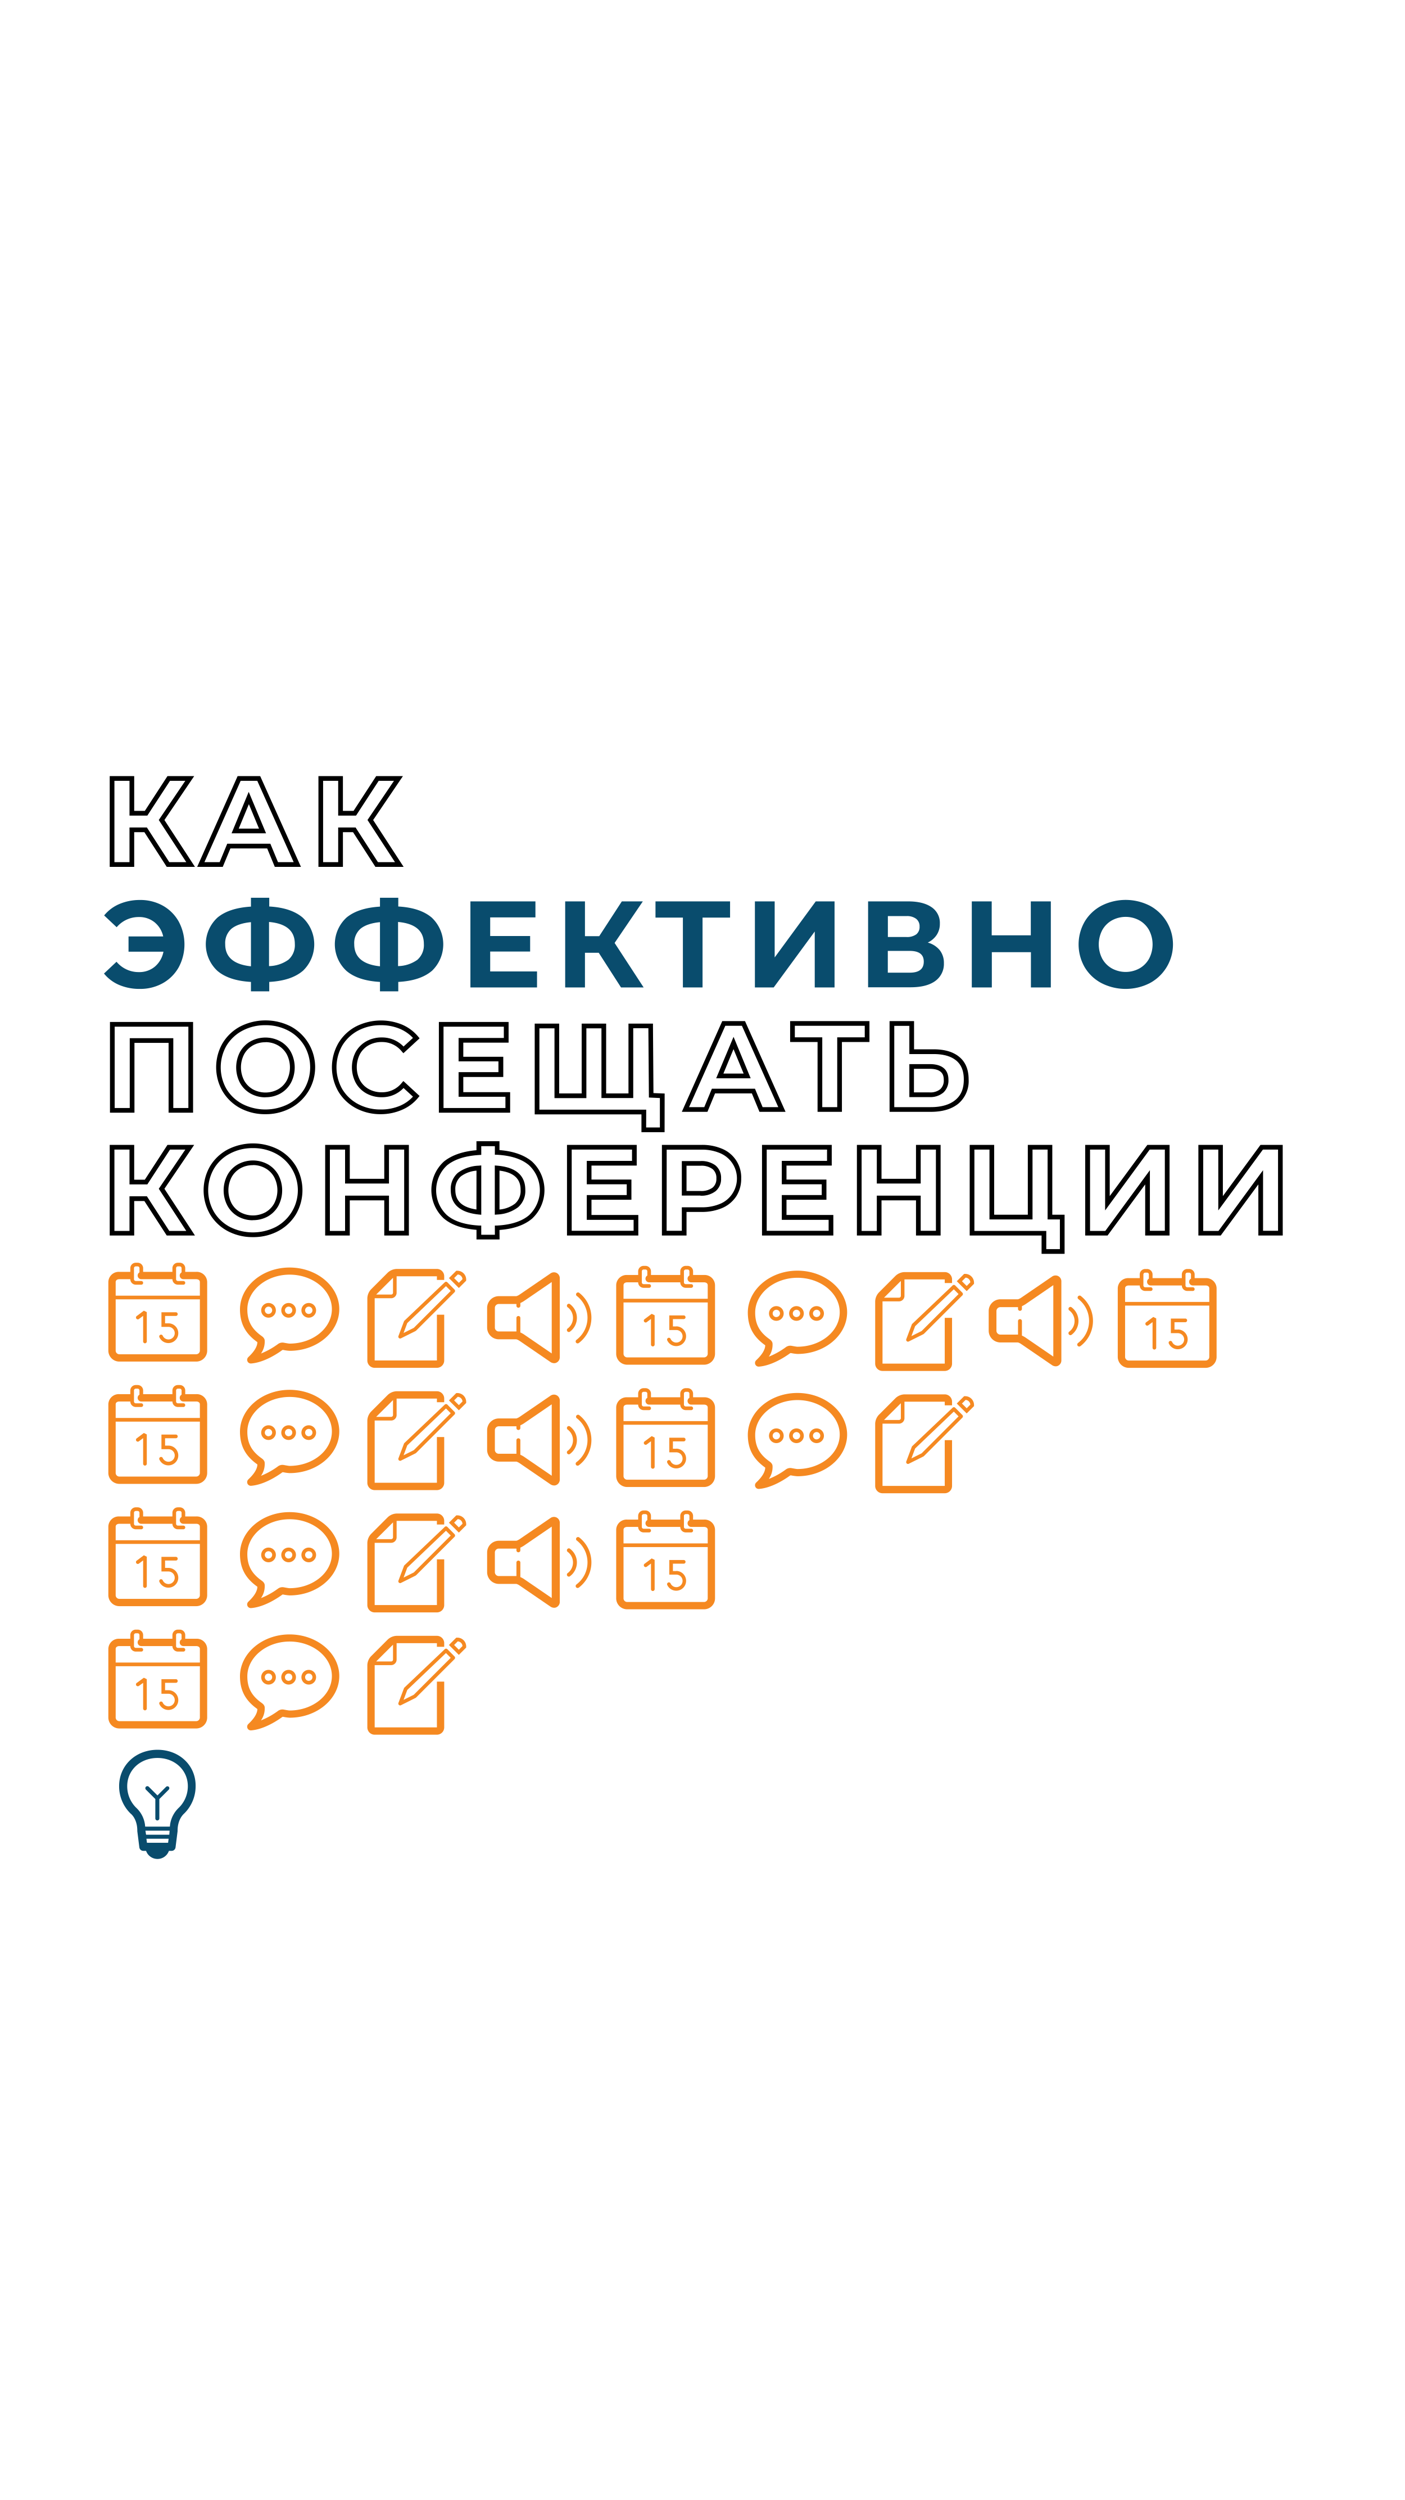 <?xml version="1.0" encoding="UTF-8"?> <svg xmlns="http://www.w3.org/2000/svg" id="Layer_1" data-name="Layer 1" viewBox="0 0 448.19 797.18"> <defs> <style>.cls-1{fill:#094c6d;}.cls-2{fill:#f58921;}</style> </defs> <title>devoxx_conf</title> <path d="M62.19,276.44h-9l-7.13-11.06H42.81v11.06H35V247.5h7.81v11.09H46.2l7.22-11.09h8.52l-9.49,14ZM54,274.94h5.42l-8.77-13.45L59.11,249H54.23L47,260.09H41.31V249H36.5v25.94h4.81V263.88h5.55Z"></path> <path d="M96,276.44H87.66l-2.43-5.88H73.5l-2.44,5.88H62.9L75.8,247.5H83Zm-7.32-1.5h5L82.07,249h-5.3L65.21,274.94h4.85l2.43-5.88H86.24Zm-3.81-9.2h-11l5.47-13.22Zm-8.71-1.5h6.46l-3.23-7.8Z"></path> <path d="M128.75,276.44h-9l-7.13-11.06h-3.23v11.06h-7.81V247.5h7.81v11.09h3.39L120,247.5h8.53l-9.5,14Zm-8.19-1.5H126l-8.77-13.45L125.68,249H120.8l-7.22,11.09h-5.7V249h-4.81v25.94h4.81V263.88h5.55Z"></path> <path class="cls-1" d="M51.92,288.8A13.21,13.21,0,0,1,57,293.86a15.44,15.44,0,0,1,0,14.62,13.21,13.21,0,0,1-5.08,5.06,14.66,14.66,0,0,1-7.31,1.82,16.54,16.54,0,0,1-6.56-1.25,12.59,12.59,0,0,1-4.88-3.65l4-3.76A9.15,9.15,0,0,0,44.3,310a7.73,7.73,0,0,0,5.12-1.76,8.25,8.25,0,0,0,2.72-4.75H41v-4.86H52.06a8,8,0,0,0-2.74-4.51,7.74,7.74,0,0,0-5-1.68,9.15,9.15,0,0,0-7.1,3.25l-4-3.76a12.69,12.69,0,0,1,4.88-3.65A16.54,16.54,0,0,1,44.61,287,14.66,14.66,0,0,1,51.92,288.8Z"></path> <path class="cls-1" d="M96.53,309.66q-3.7,3.1-10.64,3.47v3H80.05v-3q-7-.39-10.68-3.51a11.57,11.57,0,0,1,0-17q3.7-3.08,10.68-3.5v-2.83h5.84v2.79q6.94.39,10.64,3.52a11.68,11.68,0,0,1,0,17.08Zm-16.48-1.51V294.07c-2.8.27-4.87,1-6.21,2.1a6.08,6.08,0,0,0-2,4.92Q71.82,307.29,80.05,308.15Zm12-2.14a6.17,6.17,0,0,0,2-5q0-6.27-8.23-7v14.08A11,11,0,0,0,92.08,306Z"></path> <path class="cls-1" d="M137.7,309.66q-3.7,3.1-10.65,3.47v3h-5.84v-3q-7-.39-10.68-3.51a11.57,11.57,0,0,1,0-17q3.7-3.08,10.68-3.5v-2.83h5.84v2.79q6.95.39,10.65,3.52a11.71,11.71,0,0,1,0,17.08Zm-16.49-1.51V294.07c-2.8.27-4.87,1-6.21,2.1a6.08,6.08,0,0,0-2,4.92Q113,307.29,121.21,308.15Zm12-2.14a6.2,6.2,0,0,0,2-5q0-6.27-8.23-7v14.08A11,11,0,0,0,133.25,306Z"></path> <path class="cls-1" d="M171.31,309.79v5.1H150.06V287.45H170.8v5.1H156.37v5.95h12.74v4.94H156.37v6.35Z"></path> <path class="cls-1" d="M191,303.84H186.6v11.05h-6.31V287.45h6.31v11.09h4.55l7.21-11.09h6.7l-9,13.25,9.26,14.19h-7.22Z"></path> <path class="cls-1" d="M232.89,292.62h-8.78v22.27h-6.27V292.62H209.1v-5.17h23.79Z"></path> <path class="cls-1" d="M240.81,287.45h6.31v17.87l13.1-17.87h6v27.44H259.9V297.05l-13.09,17.84h-6Z"></path> <path class="cls-1" d="M299.77,303a6.5,6.5,0,0,1,1.33,4.16,6.66,6.66,0,0,1-2.76,5.68q-2.76,2-7.9,2H276.92V287.45H289.7c3.18,0,5.67.61,7.45,1.84a6,6,0,0,1,2.66,5.25,6.37,6.37,0,0,1-1,3.59,7,7,0,0,1-2.86,2.45A7.47,7.47,0,0,1,299.77,303Zm-16.54-4.19h5.92a5,5,0,0,0,3.13-.84,3,3,0,0,0,1.06-2.49,3,3,0,0,0-1.08-2.47,4.82,4.82,0,0,0-3.11-.87h-5.92Zm11.45,7.84c0-2.28-1.49-3.41-4.47-3.41h-7v6.94h7Q294.68,310.19,294.68,306.66Z"></path> <path class="cls-1" d="M335.21,287.45v27.44h-6.35V303.64H316.39v11.25H310V287.45h6.35v10.82h12.47V287.45Z"></path> <path class="cls-1" d="M351.38,313.52a13.62,13.62,0,0,1-5.37-5.08,14.59,14.59,0,0,1,0-14.54,13.62,13.62,0,0,1,5.37-5.08,17,17,0,0,1,15.39,0,14,14,0,0,1,0,24.7,17,17,0,0,1-15.39,0Zm12.09-4.69a8,8,0,0,0,3.08-3.11,9.8,9.8,0,0,0,0-9.1,8,8,0,0,0-3.08-3.11,9.16,9.16,0,0,0-8.78,0,8,8,0,0,0-3.08,3.11,9.88,9.88,0,0,0,0,9.1,8,8,0,0,0,3.08,3.11,9.16,9.16,0,0,0,8.78,0Z"></path> <path d="M61.59,354.84H53.78V332.57H42.89v22.27H35.08V325.9H61.59Zm-6.31-1.5h4.81V327.4H36.58v25.94h4.81V331.07H55.28Z"></path> <path d="M84.68,355.31a16.81,16.81,0,0,1-8.06-1.93A14.51,14.51,0,0,1,71,348a15.34,15.34,0,0,1,0-15.32,14.51,14.51,0,0,1,5.66-5.35,17.75,17.75,0,0,1,16.1,0,14.76,14.76,0,0,1,0,26A16.76,16.76,0,0,1,84.68,355.31Zm0-28.38a15.35,15.35,0,0,0-7.35,1.75,13.08,13.08,0,0,0-5.09,4.8,13.89,13.89,0,0,0,0,13.78,13,13,0,0,0,5.09,4.8h0a16.25,16.25,0,0,0,14.67,0,13.17,13.17,0,0,0,5.09-4.81,13.72,13.72,0,0,0,0-13.76A13.17,13.17,0,0,0,92,328.68,15.26,15.26,0,0,0,84.68,326.93Zm0,23a9.58,9.58,0,0,1-4.77-1.21,8.81,8.81,0,0,1-3.36-3.41,10.57,10.57,0,0,1,0-9.82,8.72,8.72,0,0,1,3.36-3.4,9.92,9.92,0,0,1,9.53,0,8.72,8.72,0,0,1,3.36,3.4,10.57,10.57,0,0,1,0,9.82,8.81,8.81,0,0,1-3.36,3.41h0A9.57,9.57,0,0,1,84.68,349.9Zm0-17.56a8,8,0,0,0-4,1,7.32,7.32,0,0,0-2.8,2.83,9.07,9.07,0,0,0,0,8.36,7.32,7.32,0,0,0,2.8,2.83,8.43,8.43,0,0,0,8,0,7.23,7.23,0,0,0,2.79-2.83,9.07,9.07,0,0,0,0-8.36,7.37,7.37,0,0,0-2.79-2.83A8,8,0,0,0,84.68,332.34Z"></path> <path d="M121.49,355.31a16.59,16.59,0,0,1-7.95-1.91,14.39,14.39,0,0,1-5.61-5.33,15.49,15.49,0,0,1,0-15.4,14.39,14.39,0,0,1,5.61-5.33,17.76,17.76,0,0,1,14.73-.59,13.77,13.77,0,0,1,5.12,3.81l.46.55-5.17,4.77-.51-.58a8,8,0,0,0-6.33-3,8.43,8.43,0,0,0-4.18,1,7.13,7.13,0,0,0-2.83,2.83,9.07,9.07,0,0,0,0,8.36,7.13,7.13,0,0,0,2.83,2.83,8.43,8.43,0,0,0,4.18,1,7.94,7.94,0,0,0,6.33-3l.5-.59,5.17,4.77-.45.55a13.41,13.41,0,0,1-5.14,3.86A17,17,0,0,1,121.49,355.31Zm0-28.38a15.13,15.13,0,0,0-7.27,1.73,13,13,0,0,0-5.05,4.79,14,14,0,0,0,0,13.85,13.05,13.05,0,0,0,5.05,4.78h0a15.06,15.06,0,0,0,7.23,1.73,15.53,15.53,0,0,0,6.17-1.19,12,12,0,0,0,4.11-2.9l-3-2.76a9.38,9.38,0,0,1-6.94,2.94,10,10,0,0,1-4.91-1.21,8.73,8.73,0,0,1-3.41-3.41,10.57,10.57,0,0,1,0-9.82,8.73,8.73,0,0,1,3.41-3.41,10,10,0,0,1,4.91-1.21,9.47,9.47,0,0,1,6.94,2.9l3-2.75a12.29,12.29,0,0,0-4.1-2.87A15.28,15.28,0,0,0,121.53,326.93Z"></path> <path d="M162.73,354.84H140V325.9h22.24v6.6H147.79V337h12.75v6.44H147.79v4.85h14.94Zm-21.25-1.5h19.75v-3.59H146.29V341.9H159v-3.44H146.29V331h14.43v-3.6H141.48Z"></path> <path d="M62.19,394h-9L46.05,383H42.81V394H35V365.1h7.81v11.1H46.2l7.22-11.1h8.52l-9.49,14ZM54,392.54h5.42l-8.77-13.45,8.46-12.49H54.23L47,377.7H41.31V366.6H36.5v25.94h4.81V381.49h5.55Z"></path> <path d="M80.68,394.51a16.87,16.87,0,0,1-8.06-1.93A14.51,14.51,0,0,1,67,387.23a15.34,15.34,0,0,1,0-15.32,14.51,14.51,0,0,1,5.66-5.35,17.75,17.75,0,0,1,16.1,0,14.69,14.69,0,0,1,5.65,5.35,15.21,15.21,0,0,1,0,15.32,14.69,14.69,0,0,1-5.65,5.35A16.76,16.76,0,0,1,80.68,394.51Zm0-28.38a15.27,15.27,0,0,0-7.35,1.76,12.84,12.84,0,0,0-5.08,4.8,13.8,13.8,0,0,0,0,13.77,12.91,12.91,0,0,0,5.08,4.8h0a16.25,16.25,0,0,0,14.67,0,13.25,13.25,0,0,0,0-23.38A15.23,15.23,0,0,0,80.68,366.13Zm0,23a9.52,9.52,0,0,1-4.76-1.21,8.68,8.68,0,0,1-3.36-3.41,10.49,10.49,0,0,1,0-9.82,8.65,8.65,0,0,1,3.36-3.4,9.9,9.9,0,0,1,9.52,0,8.78,8.78,0,0,1,3.36,3.4,10.59,10.59,0,0,1,0,9.83,8.85,8.85,0,0,1-3.36,3.4h0A9.57,9.57,0,0,1,80.68,389.1Zm0-17.56a8,8,0,0,0-4,1,7.32,7.32,0,0,0-2.8,2.83,9.07,9.07,0,0,0,0,8.36,7.32,7.32,0,0,0,2.8,2.83,8.43,8.43,0,0,0,8,0,7.23,7.23,0,0,0,2.79-2.83,9.07,9.07,0,0,0,0-8.36,7.23,7.23,0,0,0-2.79-2.83A8,8,0,0,0,80.68,371.54Z"></path> <path d="M130.43,394h-7.85V382.79h-11V394h-7.85V365.1h7.85v10.82h11V365.1h7.85Zm-6.35-1.5h4.85V366.6h-4.85v10.82h-14V366.6h-4.85v25.94h4.85V381.29h14Z"></path> <path d="M159.36,395.26H152v-3.07c-4.46-.35-8-1.57-10.42-3.63a12.32,12.32,0,0,1,0-18.13c2.45-2,5.95-3.26,10.41-3.63v-2.87h7.34v2.83c4.43.35,7.92,1.58,10.38,3.65a12.43,12.43,0,0,1,0,18.22c-2.45,2.07-5.94,3.28-10.37,3.6Zm-5.84-1.5h4.34v-2.94l.71,0c4.44-.23,7.87-1.33,10.2-3.3h0a10.93,10.93,0,0,0,0-15.92c-2.33-2-5.77-3.1-10.2-3.35l-.71,0v-2.74h-4.34v2.77l-.71.05c-4.46.27-7.91,1.4-10.25,3.33a10.84,10.84,0,0,0,0,15.83c2.33,2,5.78,3.08,10.24,3.33l.71,0Zm0-6.38-.83-.08c-5.91-.62-8.9-3.25-8.9-7.81a6.8,6.8,0,0,1,2.28-5.49,11.9,11.9,0,0,1,6.63-2.27l.82-.08ZM152,373.32a9.62,9.62,0,0,0-5,1.83,5.31,5.31,0,0,0-1.75,4.34c0,3.51,2.2,5.55,6.73,6.21Zm5.84,14.05V371.66l.81.07c5.92.51,8.92,3.11,8.92,7.72a6.88,6.88,0,0,1-2.3,5.53h0a11.8,11.8,0,0,1-6.61,2.32Zm1.5-14.06v12.4a9.52,9.52,0,0,0,4.95-1.87h0a5.39,5.39,0,0,0,1.78-4.39C166.09,375.9,163.89,373.89,159.36,373.31Z"></path> <path d="M203.62,394H180.87V365.1h22.24v6.6H188.68v4.46h12.74v6.44H188.68v4.85h14.94Zm-21.25-1.5h19.75V389H187.18V381.1h12.74v-3.44H187.18V370.2h14.43v-3.6H182.37Z"></path> <path d="M219,394h-7.85V365.1H223.8a16.09,16.09,0,0,1,6.64,1.28h0a9.87,9.87,0,0,1,6,9.43,10.33,10.33,0,0,1-1.57,5.68,10.14,10.14,0,0,1-4.46,3.73,16.42,16.42,0,0,1-6.64,1.26H219Zm-6.35-1.5h4.85V385h6.28a14.77,14.77,0,0,0,6-1.13,8.56,8.56,0,0,0,3.81-3.17,8.75,8.75,0,0,0-3.81-12.93,14.59,14.59,0,0,0-6-1.15H212.67Zm10.78-11.24h-5.93v-11h5.93a7.45,7.45,0,0,1,4.83,1.4,5.11,5.11,0,0,1,1.76,4.13,5,5,0,0,1-1.76,4.08A7.4,7.4,0,0,1,223.45,381.3ZM219,379.8h4.43a6,6,0,0,0,3.87-1.06,3.56,3.56,0,0,0,1.22-2.93,3.61,3.61,0,0,0-1.22-3,6,6,0,0,0-3.87-1.06H219Z"></path> <path d="M265.83,394H243.08V365.1h22.24v6.6H250.89v4.46h12.74v6.44H250.89v4.85h14.94Zm-21.25-1.5h19.75V389H249.39V381.1h12.74v-3.44H249.39V370.2h14.43v-3.6H244.58Z"></path> <path d="M300.05,394H292.2V382.79h-11V394h-7.85V365.1h7.85v10.82h11V365.1h7.85Zm-6.35-1.5h4.85V366.6H293.7v10.82h-14V366.6h-4.85v25.94h4.85V381.29h14Z"></path> <path d="M339.6,399.84h-7.34V394H309.33V365.1h7.81v22.27h10.73V365.1h7.81v22.27h3.92Zm-5.84-1.5h4.34v-9.47h-3.92V366.6h-4.81v22.27H315.64V366.6h-4.81v25.94h22.93Z"></path> <path d="M373.08,394h-7.77v-16.3l-12,16.3h-7.13V365.1H354v16.33l12-16.33h7.09Zm-6.27-1.5h4.77V366.6h-4.83L352.53,386V366.6h-4.81v25.94h4.87l14.22-19.37Z"></path> <path d="M409.19,394h-7.78v-16.3l-12,16.3h-7.13V365.1h7.81v16.33l12-16.33h7.09Zm-6.28-1.5h4.78V366.6h-4.83L388.63,386V366.6h-4.81v25.94h4.87l14.22-19.37Z"></path> <path d="M212,361.05h-7.38v-5.68H170.57V326.43h7.81v22.26h7.17V326.43h7.81v22.26h7.12V326.43h7.81l.16,22.15,3.57.14Zm-5.88-1.5h4.38v-9.39L207,350l-.17-22.1H202v22.26H191.86V327.93h-4.81v22.26H176.88V327.93h-4.81v25.94h34.07Z"></path> <path d="M250.59,354.56h-8.32l-2.43-5.88H228.1l-2.43,5.88H217.5l12.9-28.94h7.25Zm-7.32-1.5h5l-11.6-25.94h-5.3l-11.56,25.94h4.85l2.43-5.88h13.74Zm-3.81-9.2h-11L234,330.64Zm-8.7-1.5h6.46l-3.23-7.8Z"></path> <path d="M268.57,354.56H260.8V332.3h-8.75v-6.68h25.3v6.68h-8.78Zm-6.27-1.5h4.77V330.8h8.78v-3.68h-22.3v3.68h8.75Z"></path> <path d="M296.91,354.56H283.77V325.62h7.81v9h6.23c3.51,0,6.26.81,8.18,2.41h0c2,1.63,3,4.05,3,7.2a9.43,9.43,0,0,1-3.24,7.69C303.61,353.68,300.65,354.56,296.91,354.56Zm-11.64-1.5h11.64c3.38,0,6-.76,7.85-2.28s2.69-3.63,2.69-6.53c0-2.72-.79-4.7-2.42-6.05h0c-1.64-1.37-4.07-2.06-7.22-2.06h-7.73v-9h-4.81Zm11.28-3.2h-6.47V339.34h6.47c5,0,6,2.73,6,5a5.19,5.19,0,0,1-1.65,4.1h0A6.43,6.43,0,0,1,296.55,349.86Zm-5-1.5h5a5,5,0,0,0,3.37-1h0a3.72,3.72,0,0,0,1.14-3c0-1.51-.47-3.52-4.51-3.52h-5Z"></path> <path class="cls-2" d="M177.55,405.93a1.92,1.92,0,0,0-2,.2l-9.82,6.72a3.76,3.76,0,0,1-1,.49h-5.59a3.75,3.75,0,0,0-3.75,3.75v6.26a3.75,3.75,0,0,0,3.75,3.75h5.59a3.76,3.76,0,0,1,1,.49l9.82,6.72a2.16,2.16,0,0,0,1.22.4,1.61,1.61,0,0,0,.8-.2,1.9,1.9,0,0,0,1-1.78v-25A1.9,1.9,0,0,0,177.55,405.93ZM176,431.61l-8.89-6.09a7.4,7.4,0,0,0-1.12-.6v-4.7a.63.63,0,0,0-1.25,0v4.38h-5.63a1.25,1.25,0,0,1-1.25-1.25v-6.26a1.25,1.25,0,0,1,1.25-1.25h5.63v.63a.63.63,0,0,0,1.25,0v-.94a8.32,8.32,0,0,0,1.12-.61l8.89-6.09Z"></path> <path class="cls-2" d="M181.74,415.83a.62.62,0,0,0-.83.28.63.63,0,0,0,.27.84,4.24,4.24,0,0,1,0,6.64.63.63,0,0,0,.29,1.19.54.54,0,0,0,.27-.07,5.45,5.45,0,0,0,0-8.88Z"></path> <path class="cls-2" d="M184.61,412.2a.63.63,0,0,0-.7,1,8.81,8.81,0,0,1,0,14.06.64.64,0,0,0-.17.87.62.62,0,0,0,.52.27.64.64,0,0,0,.35-.1,10.07,10.07,0,0,0,0-16.14Z"></path> <path class="cls-2" d="M43.56,419.72a.59.59,0,0,0,.7.94l1.4-1.05v8.17a.59.59,0,0,0,.58.59.6.6,0,0,0,.59-.59v-9.34l-.94-.47Z"></path> <path class="cls-2" d="M53.73,422l-1.07,0v-2.35h3.51a.59.59,0,0,0,0-1.17H51.5v4.66l2.21,0a2,2,0,1,1-1.8,2.81.58.58,0,1,0-1.06.49A3.15,3.15,0,1,0,53.73,422Z"></path> <path class="cls-2" d="M62.59,405.59h-3.5v-1.16a1.75,1.75,0,0,0-1.76-1.75h-.58A1.75,1.75,0,0,0,55,404.43v1.16H45.66v-1.16a1.75,1.75,0,0,0-1.75-1.75h-.59a1.75,1.75,0,0,0-1.75,1.75v1.16h-3.5a3.32,3.32,0,0,0-3.51,3.27V430.7a3.51,3.51,0,0,0,3.51,3.5H62.59a3.5,3.5,0,0,0,3.5-3.5V408.86A3.32,3.32,0,0,0,62.59,405.59Zm-24.52,2.34h3.5a1.75,1.75,0,0,0,1.75,1.75h1.75a.58.58,0,0,0,.59-.58.59.59,0,0,0-.59-.59H43.32a.58.58,0,0,1-.58-.58v-3.5a.58.58,0,0,1,.58-.59h.59a.58.58,0,0,1,.58.59v1.33a1.14,1.14,0,0,0-.58,1,1.16,1.16,0,0,0,1.16,1.17H55a1.75,1.75,0,0,0,1.75,1.75H58.5a.58.58,0,0,0,.59-.58.59.59,0,0,0-.59-.59H56.75a.58.58,0,0,1-.58-.58v-3.5a.58.58,0,0,1,.58-.59h.58a.58.58,0,0,1,.59.59v1.33a1.15,1.15,0,0,0-.59,1,1.17,1.17,0,0,0,1.17,1.17h4.09c.54,0,1.17.24,1.17.93v4.32H36.9v-4.32C36.9,408.17,37.53,407.93,38.07,407.93Zm24.52,23.94H38.07a1.17,1.17,0,0,1-1.17-1.17V414.35H63.76V430.7A1.18,1.18,0,0,1,62.59,431.87Z"></path> <path class="cls-2" d="M92.37,404.21c-8.66,0-15.75,6-15.82,13.29,0,4.5,1.67,7.75,5.55,10.5,0,1-.55,2.56-2.76,4.66l-.15.15a1.18,1.18,0,0,0-.24,1.32,1.16,1.16,0,0,0,1.06.68h.1c4.74-.37,9.55-4,10-4.32l.24,0a13.47,13.47,0,0,0,2.06.28h0c8.72,0,15.82-6,15.82-13.29S101.09,404.21,92.37,404.21Zm0,24.26c-.27,0-1.26-.18-1.63-.25l-.35-.06a2.38,2.38,0,0,0-1.74.47,24.17,24.17,0,0,1-5.4,3,6.59,6.59,0,0,0,1.18-4.26,2.86,2.86,0,0,0-.07-.28,2.08,2.08,0,0,0-.64-.84l-.13-.11c-3.32-2.31-4.72-4.9-4.69-8.66.06-6,6.11-11,13.49-11s13.48,4.92,13.48,11S99.8,428.47,92.35,428.47Z"></path> <path class="cls-2" d="M85.65,415.52A2.34,2.34,0,1,0,88,417.86,2.33,2.33,0,0,0,85.65,415.52Zm0,3.5a1.17,1.17,0,1,1,1.17-1.16A1.17,1.17,0,0,1,85.65,419Z"></path> <path class="cls-2" d="M92.07,415.52a2.34,2.34,0,1,0,2.34,2.34A2.34,2.34,0,0,0,92.07,415.52Zm0,3.5a1.17,1.17,0,1,1,1.17-1.16A1.16,1.16,0,0,1,92.07,419Z"></path> <path class="cls-2" d="M98.5,415.52a2.34,2.34,0,1,0,2.33,2.34A2.34,2.34,0,0,0,98.5,415.52Zm0,3.5a1.17,1.17,0,1,1,1.17-1.16A1.16,1.16,0,0,1,98.5,419Z"></path> <path class="cls-2" d="M139.37,433.85H119.52V414h5.25a1.75,1.75,0,0,0,1.75-1.75V407h12.85v1.16h2.33V407a2.33,2.33,0,0,0-2.33-2.34H126.52a4.38,4.38,0,0,0-2.82,1.17l-5.35,5.35a4.36,4.36,0,0,0-1.17,2.82v19.85a2.34,2.34,0,0,0,2.34,2.34h19.85a2.33,2.33,0,0,0,2.33-2.34V419.26h-2.33Zm-14-26.37v4.77a.59.59,0,0,1-.59.58H120Z"></path> <path class="cls-2" d="M142.7,408.92a.58.58,0,0,0-.82,0L129,421.17a.55.55,0,0,0-.14.22l-1.76,4.67a.59.59,0,0,0,.16.64.58.58,0,0,0,.39.15.48.48,0,0,0,.26-.07l4.67-2.33a.58.58,0,0,0,.15-.11L145,412.08a.6.6,0,0,0,0-.83ZM132,423.45l-3.26,1.63,1.18-3.16,12.34-11.77,1.52,1.52Z"></path> <path class="cls-2" d="M145.79,405.24h-.24l-2.34,2.34,3.16,3.16,2.34-2.34v-.24A2.82,2.82,0,0,0,145.79,405.24Zm.58,3.85-1.51-1.51,1.16-1.15a1.6,1.6,0,0,1,1.51,1.5Z"></path> <path class="cls-2" d="M337.55,406.93a1.92,1.92,0,0,0-2,.2l-9.82,6.72a3.76,3.76,0,0,1-1,.49h-5.59a3.75,3.75,0,0,0-3.75,3.75v6.26a3.75,3.75,0,0,0,3.75,3.75h5.59a3.76,3.76,0,0,1,1,.49l9.82,6.72a2.16,2.16,0,0,0,1.22.4,1.61,1.61,0,0,0,.8-.2,1.9,1.9,0,0,0,1-1.78v-25A1.9,1.9,0,0,0,337.55,406.93ZM336,432.61l-8.89-6.09a7.4,7.4,0,0,0-1.12-.6v-4.7a.63.63,0,0,0-1.25,0v4.38h-5.63a1.25,1.25,0,0,1-1.25-1.25v-6.26a1.25,1.25,0,0,1,1.25-1.25h5.63v.63a.63.63,0,0,0,1.25,0v-.94a8.32,8.32,0,0,0,1.12-.61l8.89-6.09Z"></path> <path class="cls-2" d="M341.74,416.83a.62.62,0,0,0-.83.28.63.63,0,0,0,.27.84,4.24,4.24,0,0,1,0,6.64.63.63,0,0,0,.29,1.19.54.54,0,0,0,.27-.07,5.45,5.45,0,0,0,0-8.88Z"></path> <path class="cls-2" d="M344.61,413.2a.63.63,0,0,0-.7,1,8.81,8.81,0,0,1,0,14.06.64.64,0,0,0-.17.87.62.62,0,0,0,.52.27.64.64,0,0,0,.35-.1,10.07,10.07,0,0,0,0-16.14Z"></path> <path class="cls-2" d="M205.56,420.72a.59.59,0,0,0,.7.94l1.4-1.05v8.17a.59.59,0,0,0,.58.59.6.6,0,0,0,.59-.59v-9.34l-.94-.47Z"></path> <path class="cls-2" d="M215.73,423l-1.07,0v-2.35h3.51a.59.59,0,0,0,0-1.17H213.5v4.66l2.21,0a2,2,0,1,1-1.8,2.81.58.58,0,1,0-1.06.49,3.15,3.15,0,1,0,2.88-4.47Z"></path> <path class="cls-2" d="M224.59,406.59h-3.5v-1.16a1.75,1.75,0,0,0-1.76-1.75h-.58a1.75,1.75,0,0,0-1.75,1.75v1.16h-9.34v-1.16a1.75,1.75,0,0,0-1.75-1.75h-.59a1.75,1.75,0,0,0-1.75,1.75v1.16h-3.5a3.32,3.32,0,0,0-3.51,3.27V431.7a3.51,3.51,0,0,0,3.51,3.5h24.52a3.5,3.5,0,0,0,3.5-3.5V409.86A3.32,3.32,0,0,0,224.59,406.59Zm-24.52,2.34h3.5a1.75,1.75,0,0,0,1.75,1.75h1.75a.58.58,0,0,0,.59-.58.59.59,0,0,0-.59-.59h-1.75a.58.58,0,0,1-.58-.58v-3.5a.58.58,0,0,1,.58-.59h.59a.58.58,0,0,1,.58.59v1.33a1.14,1.14,0,0,0-.58,1,1.16,1.16,0,0,0,1.16,1.17H217a1.75,1.75,0,0,0,1.75,1.75h1.75a.58.58,0,0,0,.59-.58.59.59,0,0,0-.59-.59h-1.75a.58.58,0,0,1-.58-.58v-3.5a.58.58,0,0,1,.58-.59h.58a.58.58,0,0,1,.59.59v1.33a1.15,1.15,0,0,0-.59,1,1.17,1.17,0,0,0,1.17,1.17h4.09c.54,0,1.17.24,1.17.93v4.32H198.9v-4.32C198.9,409.17,199.53,408.93,200.07,408.93Zm24.52,23.94H200.07a1.17,1.17,0,0,1-1.17-1.17V415.35h26.86V431.7A1.18,1.18,0,0,1,224.59,432.87Z"></path> <path class="cls-2" d="M365.56,421.72a.59.59,0,0,0,.7.94l1.4-1.05v8.17a.59.59,0,0,0,.58.59.6.6,0,0,0,.59-.59v-9.34l-.94-.47Z"></path> <path class="cls-2" d="M375.73,424l-1.07,0v-2.35h3.51a.59.59,0,0,0,0-1.17H373.5v4.66l2.21,0a2,2,0,1,1-1.8,2.81.58.58,0,1,0-1.06.49,3.15,3.15,0,1,0,2.88-4.47Z"></path> <path class="cls-2" d="M384.59,407.59h-3.5v-1.16a1.75,1.75,0,0,0-1.76-1.75h-.58a1.75,1.75,0,0,0-1.75,1.75v1.16h-9.34v-1.16a1.75,1.75,0,0,0-1.75-1.75h-.59a1.75,1.75,0,0,0-1.75,1.75v1.16h-3.5a3.32,3.32,0,0,0-3.51,3.27V432.7a3.51,3.51,0,0,0,3.51,3.5h24.52a3.5,3.5,0,0,0,3.5-3.5V410.86A3.32,3.32,0,0,0,384.59,407.59Zm-24.52,2.34h3.5a1.75,1.75,0,0,0,1.75,1.75h1.75a.58.58,0,0,0,.59-.58.59.59,0,0,0-.59-.59h-1.75a.58.58,0,0,1-.58-.58v-3.5a.58.58,0,0,1,.58-.59h.59a.58.58,0,0,1,.58.59v1.33a1.14,1.14,0,0,0-.58,1,1.16,1.16,0,0,0,1.16,1.17H377a1.75,1.75,0,0,0,1.75,1.75h1.75a.58.58,0,0,0,.59-.58.59.59,0,0,0-.59-.59h-1.75a.58.58,0,0,1-.58-.58v-3.5a.58.58,0,0,1,.58-.59h.58a.58.58,0,0,1,.59.59v1.33a1.15,1.15,0,0,0-.59,1,1.17,1.17,0,0,0,1.17,1.17h4.09c.54,0,1.17.24,1.17.93v4.32H358.9v-4.32C358.9,410.17,359.53,409.93,360.07,409.93Zm24.52,23.94H360.07a1.17,1.17,0,0,1-1.17-1.17V416.35h26.86V432.7A1.18,1.18,0,0,1,384.59,433.87Z"></path> <path class="cls-2" d="M254.37,405.21c-8.66,0-15.75,6-15.82,13.29,0,4.5,1.67,7.75,5.55,10.5,0,1-.55,2.56-2.76,4.66l-.15.15a1.18,1.18,0,0,0-.24,1.32,1.16,1.16,0,0,0,1.06.68h.1c4.74-.37,9.55-4,10-4.32l.24,0a13.47,13.47,0,0,0,2.06.28h0c8.72,0,15.82-6,15.82-13.29S263.09,405.21,254.37,405.21Zm0,24.26c-.27,0-1.26-.18-1.63-.25l-.35-.06a2.38,2.38,0,0,0-1.74.47,24.17,24.17,0,0,1-5.4,3,6.59,6.59,0,0,0,1.18-4.26,2.86,2.86,0,0,0-.07-.28,2.08,2.08,0,0,0-.64-.84l-.13-.11c-3.32-2.31-4.72-4.9-4.69-8.66.06-6,6.11-11,13.49-11s13.48,4.92,13.48,11S261.8,429.47,254.35,429.47Z"></path> <path class="cls-2" d="M247.65,416.52a2.34,2.34,0,1,0,2.34,2.34A2.33,2.33,0,0,0,247.65,416.52Zm0,3.5a1.17,1.17,0,1,1,1.17-1.16A1.17,1.17,0,0,1,247.65,420Z"></path> <path class="cls-2" d="M254.07,416.52a2.34,2.34,0,1,0,2.34,2.34A2.34,2.34,0,0,0,254.07,416.52Zm0,3.5a1.17,1.17,0,1,1,1.17-1.16A1.16,1.16,0,0,1,254.07,420Z"></path> <path class="cls-2" d="M260.5,416.52a2.34,2.34,0,1,0,2.33,2.34A2.34,2.34,0,0,0,260.5,416.52Zm0,3.5a1.17,1.17,0,1,1,1.17-1.16A1.16,1.16,0,0,1,260.5,420Z"></path> <path class="cls-2" d="M301.37,434.85H281.52V415h5.25a1.75,1.75,0,0,0,1.75-1.75V408h12.85v1.16h2.33V408a2.33,2.33,0,0,0-2.33-2.34H288.52a4.38,4.38,0,0,0-2.82,1.17l-5.35,5.35a4.36,4.36,0,0,0-1.17,2.82v19.85a2.34,2.34,0,0,0,2.34,2.34h19.85a2.33,2.33,0,0,0,2.33-2.34V420.26h-2.33Zm-14-26.37v4.77a.59.59,0,0,1-.59.58H282Z"></path> <path class="cls-2" d="M304.7,409.92a.58.58,0,0,0-.82,0L291,422.17a.55.55,0,0,0-.14.22l-1.76,4.67a.59.59,0,0,0,.16.64.58.58,0,0,0,.39.15.48.48,0,0,0,.26-.07l4.67-2.33a.58.58,0,0,0,.15-.11L307,413.08a.6.6,0,0,0,0-.83ZM294,424.45l-3.26,1.63,1.18-3.16,12.34-11.77,1.52,1.52Z"></path> <path class="cls-2" d="M307.79,406.24h-.24l-2.34,2.34,3.16,3.16,2.34-2.34v-.24A2.82,2.82,0,0,0,307.79,406.24Zm.58,3.85-1.51-1.51,1.16-1.15a1.6,1.6,0,0,1,1.51,1.5Z"></path> <path class="cls-2" d="M177.55,444.93a1.92,1.92,0,0,0-2,.2l-9.82,6.72a3.76,3.76,0,0,1-1,.49h-5.59a3.75,3.75,0,0,0-3.75,3.75v6.26a3.75,3.75,0,0,0,3.75,3.75h5.59a3.76,3.76,0,0,1,1,.49l9.82,6.72a2.16,2.16,0,0,0,1.22.4,1.61,1.61,0,0,0,.8-.2,1.9,1.9,0,0,0,1-1.78v-25A1.9,1.9,0,0,0,177.55,444.93ZM176,470.61l-8.89-6.09a7.4,7.4,0,0,0-1.12-.6v-4.7a.63.63,0,0,0-1.25,0v4.38h-5.63a1.25,1.25,0,0,1-1.25-1.25v-6.26a1.25,1.25,0,0,1,1.25-1.25h5.63v.63a.63.63,0,0,0,1.25,0v-.94a8.32,8.32,0,0,0,1.12-.61l8.89-6.09Z"></path> <path class="cls-2" d="M181.74,454.83a.62.62,0,0,0-.83.28.63.63,0,0,0,.27.84,4.24,4.24,0,0,1,0,6.64.63.63,0,0,0,.29,1.19.54.54,0,0,0,.27-.07,5.45,5.45,0,0,0,0-8.88Z"></path> <path class="cls-2" d="M184.61,451.2a.63.63,0,0,0-.7,1,8.81,8.81,0,0,1,0,14.06.64.64,0,0,0-.17.87.62.62,0,0,0,.52.27.64.64,0,0,0,.35-.1,10.07,10.07,0,0,0,0-16.14Z"></path> <path class="cls-2" d="M43.56,458.72a.59.59,0,0,0,.7.94l1.4-1.05v8.17a.59.59,0,0,0,.58.59.6.6,0,0,0,.59-.59v-9.34l-.94-.47Z"></path> <path class="cls-2" d="M53.73,461l-1.07,0v-2.35h3.51a.59.59,0,0,0,0-1.17H51.5v4.66l2.21,0a2,2,0,1,1-1.8,2.81.58.58,0,1,0-1.06.49A3.15,3.15,0,1,0,53.73,461Z"></path> <path class="cls-2" d="M62.59,444.59h-3.5v-1.16a1.75,1.75,0,0,0-1.76-1.75h-.58A1.75,1.75,0,0,0,55,443.43v1.16H45.66v-1.16a1.75,1.75,0,0,0-1.75-1.75h-.59a1.75,1.75,0,0,0-1.75,1.75v1.16h-3.5a3.32,3.32,0,0,0-3.51,3.27V469.7a3.51,3.51,0,0,0,3.51,3.5H62.59a3.5,3.5,0,0,0,3.5-3.5V447.86A3.32,3.32,0,0,0,62.59,444.59Zm-24.52,2.34h3.5a1.75,1.75,0,0,0,1.75,1.75h1.75a.58.58,0,0,0,.59-.58.59.59,0,0,0-.59-.59H43.32a.58.58,0,0,1-.58-.58v-3.5a.58.58,0,0,1,.58-.59h.59a.58.58,0,0,1,.58.59v1.33a1.14,1.14,0,0,0-.58,1,1.16,1.16,0,0,0,1.16,1.17H55a1.75,1.75,0,0,0,1.75,1.75H58.5a.58.58,0,0,0,.59-.58.59.59,0,0,0-.59-.59H56.75a.58.58,0,0,1-.58-.58v-3.5a.58.58,0,0,1,.58-.59h.58a.58.58,0,0,1,.59.59v1.33a1.15,1.15,0,0,0-.59,1,1.17,1.17,0,0,0,1.17,1.17h4.09c.54,0,1.17.24,1.17.93v4.32H36.9v-4.32C36.9,447.17,37.53,446.93,38.07,446.93Zm24.52,23.94H38.07a1.17,1.17,0,0,1-1.17-1.17V453.35H63.76V469.7A1.18,1.18,0,0,1,62.59,470.87Z"></path> <path class="cls-2" d="M92.37,443.21c-8.66,0-15.75,6-15.82,13.29,0,4.5,1.67,7.75,5.55,10.5,0,1-.55,2.56-2.76,4.66l-.15.15a1.18,1.18,0,0,0-.24,1.32,1.16,1.16,0,0,0,1.06.68h.1c4.74-.37,9.55-4,10-4.32l.24,0a13.47,13.47,0,0,0,2.06.28h0c8.72,0,15.82-6,15.82-13.29S101.09,443.21,92.37,443.21Zm0,24.26c-.27,0-1.26-.18-1.63-.25l-.35-.06a2.38,2.38,0,0,0-1.74.47,24.17,24.17,0,0,1-5.4,3,6.59,6.59,0,0,0,1.18-4.26,2.86,2.86,0,0,0-.07-.28,2.08,2.08,0,0,0-.64-.84l-.13-.11c-3.32-2.31-4.72-4.9-4.69-8.66.06-6,6.11-11,13.49-11s13.48,4.92,13.48,11S99.8,467.47,92.35,467.47Z"></path> <path class="cls-2" d="M85.65,454.52A2.34,2.34,0,1,0,88,456.86,2.33,2.33,0,0,0,85.65,454.52Zm0,3.5a1.17,1.17,0,1,1,1.17-1.16A1.17,1.17,0,0,1,85.65,458Z"></path> <path class="cls-2" d="M92.07,454.52a2.34,2.34,0,1,0,2.34,2.34A2.34,2.34,0,0,0,92.07,454.52Zm0,3.5a1.17,1.17,0,1,1,1.17-1.16A1.16,1.16,0,0,1,92.07,458Z"></path> <path class="cls-2" d="M98.5,454.52a2.34,2.34,0,1,0,2.33,2.34A2.34,2.34,0,0,0,98.5,454.52Zm0,3.5a1.17,1.17,0,1,1,1.17-1.16A1.16,1.16,0,0,1,98.5,458Z"></path> <path class="cls-2" d="M139.37,472.85H119.52V453h5.25a1.75,1.75,0,0,0,1.75-1.75V446h12.85v1.16h2.33V446a2.33,2.33,0,0,0-2.33-2.34H126.52a4.38,4.38,0,0,0-2.82,1.17l-5.35,5.35a4.36,4.36,0,0,0-1.17,2.82v19.85a2.34,2.34,0,0,0,2.34,2.34h19.85a2.33,2.33,0,0,0,2.33-2.34V458.26h-2.33Zm-14-26.37v4.77a.59.59,0,0,1-.59.58H120Z"></path> <path class="cls-2" d="M142.7,447.92a.58.58,0,0,0-.82,0L129,460.17a.55.55,0,0,0-.14.22l-1.76,4.67a.59.59,0,0,0,.16.64.58.58,0,0,0,.39.15.48.48,0,0,0,.26-.07l4.67-2.33a.58.58,0,0,0,.15-.11L145,451.08a.6.6,0,0,0,0-.83ZM132,462.45l-3.26,1.63,1.18-3.16,12.34-11.77,1.52,1.52Z"></path> <path class="cls-2" d="M145.79,444.24h-.24l-2.34,2.34,3.16,3.16,2.34-2.34v-.24A2.82,2.82,0,0,0,145.79,444.24Zm.58,3.85-1.51-1.51,1.16-1.15a1.6,1.6,0,0,1,1.51,1.5Z"></path> <path class="cls-2" d="M205.56,459.72a.59.59,0,0,0,.7.94l1.4-1.05v8.17a.59.59,0,0,0,.58.59.6.6,0,0,0,.59-.59v-9.34l-.94-.47Z"></path> <path class="cls-2" d="M215.73,462l-1.07,0v-2.35h3.51a.59.59,0,0,0,0-1.17H213.5v4.66l2.21,0a2,2,0,1,1-1.8,2.81.58.58,0,1,0-1.06.49,3.15,3.15,0,1,0,2.88-4.47Z"></path> <path class="cls-2" d="M224.59,445.59h-3.5v-1.16a1.75,1.75,0,0,0-1.76-1.75h-.58a1.75,1.75,0,0,0-1.75,1.75v1.16h-9.34v-1.16a1.75,1.75,0,0,0-1.75-1.75h-.59a1.75,1.75,0,0,0-1.75,1.75v1.16h-3.5a3.32,3.32,0,0,0-3.51,3.27V470.7a3.51,3.51,0,0,0,3.51,3.5h24.52a3.5,3.5,0,0,0,3.5-3.5V448.86A3.32,3.32,0,0,0,224.59,445.59Zm-24.52,2.34h3.5a1.75,1.75,0,0,0,1.75,1.75h1.75a.58.58,0,0,0,.59-.58.59.59,0,0,0-.59-.59h-1.75a.58.58,0,0,1-.58-.58v-3.5a.58.58,0,0,1,.58-.59h.59a.58.58,0,0,1,.58.59v1.33a1.14,1.14,0,0,0-.58,1,1.16,1.16,0,0,0,1.16,1.17H217a1.75,1.75,0,0,0,1.75,1.75h1.75a.58.58,0,0,0,.59-.58.59.59,0,0,0-.59-.59h-1.75a.58.58,0,0,1-.58-.58v-3.5a.58.58,0,0,1,.58-.59h.58a.58.58,0,0,1,.59.59v1.33a1.15,1.15,0,0,0-.59,1,1.17,1.17,0,0,0,1.17,1.17h4.09c.54,0,1.17.24,1.17.93v4.32H198.9v-4.32C198.9,448.17,199.53,447.93,200.07,447.93Zm24.52,23.94H200.07a1.17,1.17,0,0,1-1.17-1.17V454.35h26.86V470.7A1.18,1.18,0,0,1,224.59,471.87Z"></path> <path class="cls-2" d="M254.37,444.21c-8.66,0-15.75,6-15.82,13.29,0,4.5,1.67,7.75,5.55,10.5,0,1-.55,2.56-2.76,4.66l-.15.15a1.18,1.18,0,0,0-.24,1.32,1.16,1.16,0,0,0,1.06.68h.1c4.74-.37,9.55-4,10-4.32l.24,0a13.47,13.47,0,0,0,2.06.28h0c8.72,0,15.82-6,15.82-13.29S263.09,444.21,254.37,444.21Zm0,24.26c-.27,0-1.26-.18-1.63-.25l-.35-.06a2.38,2.38,0,0,0-1.74.47,24.17,24.17,0,0,1-5.4,3,6.59,6.59,0,0,0,1.18-4.26,2.86,2.86,0,0,0-.07-.28,2.08,2.08,0,0,0-.64-.84l-.13-.11c-3.32-2.31-4.72-4.9-4.69-8.66.06-6,6.11-11,13.49-11s13.48,4.92,13.48,11S261.8,468.47,254.35,468.47Z"></path> <path class="cls-2" d="M247.65,455.52a2.34,2.34,0,1,0,2.34,2.34A2.33,2.33,0,0,0,247.65,455.52Zm0,3.5a1.17,1.17,0,1,1,1.17-1.16A1.17,1.17,0,0,1,247.65,459Z"></path> <path class="cls-2" d="M254.07,455.52a2.34,2.34,0,1,0,2.34,2.34A2.34,2.34,0,0,0,254.07,455.52Zm0,3.5a1.17,1.17,0,1,1,1.17-1.16A1.16,1.16,0,0,1,254.07,459Z"></path> <path class="cls-2" d="M260.5,455.52a2.34,2.34,0,1,0,2.33,2.34A2.34,2.34,0,0,0,260.5,455.52Zm0,3.5a1.17,1.17,0,1,1,1.17-1.16A1.16,1.16,0,0,1,260.5,459Z"></path> <path class="cls-2" d="M301.37,473.85H281.52V454h5.25a1.75,1.75,0,0,0,1.75-1.75V447h12.85v1.16h2.33V447a2.33,2.33,0,0,0-2.33-2.34H288.52a4.38,4.38,0,0,0-2.82,1.17l-5.35,5.35a4.36,4.36,0,0,0-1.17,2.82v19.85a2.34,2.34,0,0,0,2.34,2.34h19.85a2.33,2.33,0,0,0,2.33-2.34V459.26h-2.33Zm-14-26.37v4.77a.59.59,0,0,1-.59.58H282Z"></path> <path class="cls-2" d="M304.7,448.92a.58.58,0,0,0-.82,0L291,461.17a.55.55,0,0,0-.14.22l-1.76,4.67a.59.59,0,0,0,.16.64.58.58,0,0,0,.39.15.48.48,0,0,0,.26-.07l4.67-2.33a.58.58,0,0,0,.15-.11L307,452.08a.6.6,0,0,0,0-.83ZM294,463.45l-3.26,1.63,1.18-3.16,12.34-11.77,1.52,1.52Z"></path> <path class="cls-2" d="M307.79,445.24h-.24l-2.34,2.34,3.16,3.16,2.34-2.34v-.24A2.82,2.82,0,0,0,307.79,445.24Zm.58,3.85-1.51-1.51,1.16-1.15a1.6,1.6,0,0,1,1.51,1.5Z"></path> <path class="cls-2" d="M177.55,483.93a1.92,1.92,0,0,0-2,.2l-9.82,6.72a3.76,3.76,0,0,1-1,.49h-5.59a3.75,3.75,0,0,0-3.75,3.75v6.26a3.75,3.75,0,0,0,3.75,3.75h5.59a3.76,3.76,0,0,1,1,.49l9.82,6.72a2.16,2.16,0,0,0,1.22.4,1.61,1.61,0,0,0,.8-.2,1.9,1.9,0,0,0,1-1.78v-25A1.9,1.9,0,0,0,177.55,483.93ZM176,509.61l-8.89-6.09a7.4,7.4,0,0,0-1.12-.6v-4.7a.63.63,0,0,0-1.25,0v4.38h-5.63a1.25,1.25,0,0,1-1.25-1.25v-6.26a1.25,1.25,0,0,1,1.25-1.25h5.63v.63a.63.63,0,0,0,1.25,0v-.94a8.32,8.32,0,0,0,1.12-.61l8.89-6.09Z"></path> <path class="cls-2" d="M181.74,493.83a.62.62,0,0,0-.83.28.63.63,0,0,0,.27.84,4.24,4.24,0,0,1,0,6.64.63.63,0,0,0,.29,1.19.54.54,0,0,0,.27-.07,5.45,5.45,0,0,0,0-8.88Z"></path> <path class="cls-2" d="M184.61,490.2a.63.63,0,0,0-.7,1,8.81,8.81,0,0,1,0,14.06.64.64,0,0,0-.17.87.62.62,0,0,0,.52.27.64.64,0,0,0,.35-.1,10.07,10.07,0,0,0,0-16.14Z"></path> <path class="cls-2" d="M43.56,497.72a.59.59,0,0,0,.7.94l1.4-1.05v8.17a.59.59,0,0,0,.58.59.6.6,0,0,0,.59-.59v-9.34l-.94-.47Z"></path> <path class="cls-2" d="M53.73,500l-1.07,0v-2.35h3.51a.59.59,0,0,0,0-1.17H51.5v4.66l2.21,0a2,2,0,1,1-1.8,2.81.58.58,0,1,0-1.06.49A3.15,3.15,0,1,0,53.73,500Z"></path> <path class="cls-2" d="M62.59,483.59h-3.5v-1.16a1.75,1.75,0,0,0-1.76-1.75h-.58A1.75,1.75,0,0,0,55,482.43v1.16H45.66v-1.16a1.75,1.75,0,0,0-1.75-1.75h-.59a1.75,1.75,0,0,0-1.75,1.75v1.16h-3.5a3.32,3.32,0,0,0-3.51,3.27V508.7a3.51,3.51,0,0,0,3.51,3.5H62.59a3.5,3.5,0,0,0,3.5-3.5V486.86A3.32,3.32,0,0,0,62.59,483.59Zm-24.52,2.34h3.5a1.75,1.75,0,0,0,1.75,1.75h1.75a.58.58,0,0,0,.59-.58.59.59,0,0,0-.59-.59H43.32a.58.58,0,0,1-.58-.58v-3.5a.58.58,0,0,1,.58-.59h.59a.58.58,0,0,1,.58.59v1.33a1.14,1.14,0,0,0-.58,1,1.16,1.16,0,0,0,1.16,1.17H55a1.75,1.75,0,0,0,1.75,1.75H58.5a.58.58,0,0,0,.59-.58.59.59,0,0,0-.59-.59H56.75a.58.58,0,0,1-.58-.58v-3.5a.58.58,0,0,1,.58-.59h.58a.58.58,0,0,1,.59.59v1.33a1.15,1.15,0,0,0-.59,1,1.17,1.17,0,0,0,1.17,1.17h4.09c.54,0,1.17.24,1.17.93v4.32H36.9v-4.32C36.9,486.17,37.53,485.93,38.07,485.93Zm24.52,23.94H38.07a1.17,1.17,0,0,1-1.17-1.17V492.35H63.76V508.7A1.18,1.18,0,0,1,62.59,509.87Z"></path> <path class="cls-2" d="M92.37,482.21c-8.66,0-15.75,6-15.82,13.29,0,4.5,1.67,7.75,5.55,10.5,0,1-.55,2.56-2.76,4.66l-.15.15a1.18,1.18,0,0,0-.24,1.32,1.16,1.16,0,0,0,1.06.68h.1c4.74-.37,9.55-4,10-4.32l.24,0a13.47,13.47,0,0,0,2.06.28h0c8.72,0,15.82-6,15.82-13.29S101.09,482.21,92.37,482.21Zm0,24.26c-.27,0-1.26-.18-1.63-.25l-.35-.06a2.38,2.38,0,0,0-1.74.47,24.17,24.17,0,0,1-5.4,3,6.59,6.59,0,0,0,1.18-4.26,2.86,2.86,0,0,0-.07-.28,2.08,2.08,0,0,0-.64-.84l-.13-.11c-3.32-2.31-4.72-4.9-4.69-8.66.06-6,6.11-11,13.49-11s13.48,4.92,13.48,11S99.8,506.47,92.35,506.47Z"></path> <path class="cls-2" d="M85.65,493.52A2.34,2.34,0,1,0,88,495.86,2.33,2.33,0,0,0,85.65,493.52Zm0,3.5a1.17,1.17,0,1,1,1.17-1.16A1.17,1.17,0,0,1,85.65,497Z"></path> <path class="cls-2" d="M92.07,493.52a2.34,2.34,0,1,0,2.34,2.34A2.34,2.34,0,0,0,92.07,493.52Zm0,3.5a1.17,1.17,0,1,1,1.17-1.16A1.16,1.16,0,0,1,92.07,497Z"></path> <path class="cls-2" d="M98.5,493.52a2.34,2.34,0,1,0,2.33,2.34A2.34,2.34,0,0,0,98.5,493.52Zm0,3.5a1.17,1.17,0,1,1,1.17-1.16A1.16,1.16,0,0,1,98.5,497Z"></path> <path class="cls-2" d="M139.37,511.85H119.52V492h5.25a1.75,1.75,0,0,0,1.75-1.75V485h12.85v1.16h2.33V485a2.33,2.33,0,0,0-2.33-2.34H126.52a4.38,4.38,0,0,0-2.82,1.17l-5.35,5.35a4.36,4.36,0,0,0-1.17,2.82v19.85a2.34,2.34,0,0,0,2.34,2.34h19.85a2.33,2.33,0,0,0,2.33-2.34V497.26h-2.33Zm-14-26.37v4.77a.59.59,0,0,1-.59.58H120Z"></path> <path class="cls-2" d="M142.7,486.92a.58.58,0,0,0-.82,0L129,499.17a.55.55,0,0,0-.14.22l-1.76,4.67a.59.59,0,0,0,.16.64.58.58,0,0,0,.39.15.48.48,0,0,0,.26-.07l4.67-2.33a.58.58,0,0,0,.15-.11L145,490.08a.6.6,0,0,0,0-.83ZM132,501.45l-3.26,1.63,1.18-3.16,12.34-11.77,1.52,1.52Z"></path> <path class="cls-2" d="M145.79,483.24h-.24l-2.34,2.34,3.16,3.16,2.34-2.34v-.24A2.82,2.82,0,0,0,145.79,483.24Zm.58,3.85-1.51-1.51,1.16-1.15a1.6,1.6,0,0,1,1.51,1.5Z"></path> <path class="cls-2" d="M205.56,498.72a.59.59,0,0,0,.7.94l1.4-1.05v8.17a.59.59,0,0,0,.58.59.6.6,0,0,0,.59-.59v-9.34l-.94-.47Z"></path> <path class="cls-2" d="M215.73,501l-1.07,0v-2.35h3.51a.59.59,0,0,0,0-1.17H213.5v4.66l2.21,0a2,2,0,1,1-1.8,2.81.58.58,0,1,0-1.06.49,3.15,3.15,0,1,0,2.88-4.47Z"></path> <path class="cls-2" d="M224.59,484.59h-3.5v-1.16a1.75,1.75,0,0,0-1.76-1.75h-.58a1.75,1.75,0,0,0-1.75,1.75v1.16h-9.34v-1.16a1.75,1.75,0,0,0-1.75-1.75h-.59a1.75,1.75,0,0,0-1.75,1.75v1.16h-3.5a3.32,3.32,0,0,0-3.51,3.27V509.7a3.51,3.51,0,0,0,3.51,3.5h24.52a3.5,3.5,0,0,0,3.5-3.5V487.86A3.32,3.32,0,0,0,224.59,484.59Zm-24.52,2.34h3.5a1.75,1.75,0,0,0,1.75,1.75h1.75a.58.58,0,0,0,.59-.58.59.59,0,0,0-.59-.59h-1.75a.58.58,0,0,1-.58-.58v-3.5a.58.58,0,0,1,.58-.59h.59a.58.58,0,0,1,.58.59v1.33a1.14,1.14,0,0,0-.58,1,1.16,1.16,0,0,0,1.16,1.17H217a1.75,1.75,0,0,0,1.75,1.75h1.75a.58.58,0,0,0,.59-.58.59.59,0,0,0-.59-.59h-1.75a.58.58,0,0,1-.58-.58v-3.5a.58.58,0,0,1,.58-.59h.58a.58.58,0,0,1,.59.59v1.33a1.15,1.15,0,0,0-.59,1,1.17,1.17,0,0,0,1.17,1.17h4.09c.54,0,1.17.24,1.17.93v4.32H198.9v-4.32C198.9,487.17,199.53,486.93,200.07,486.93Zm24.52,23.94H200.07a1.17,1.17,0,0,1-1.17-1.17V493.35h26.86V509.7A1.18,1.18,0,0,1,224.59,510.87Z"></path> <path class="cls-2" d="M43.56,536.72a.59.59,0,0,0,.7.94l1.4-1v8.17a.59.59,0,0,0,.58.59.6.6,0,0,0,.59-.59v-9.34l-.94-.47Z"></path> <path class="cls-2" d="M53.73,539l-1.07,0v-2.35h3.51a.59.59,0,0,0,0-1.17H51.5v4.66l2.21,0a2,2,0,1,1-1.8,2.81.58.58,0,1,0-1.06.49A3.15,3.15,0,1,0,53.73,539Z"></path> <path class="cls-2" d="M62.59,522.59h-3.5v-1.16a1.75,1.75,0,0,0-1.76-1.75h-.58A1.75,1.75,0,0,0,55,521.43v1.16H45.66v-1.16a1.75,1.75,0,0,0-1.75-1.75h-.59a1.75,1.75,0,0,0-1.75,1.75v1.16h-3.5a3.32,3.32,0,0,0-3.51,3.27V547.7a3.51,3.51,0,0,0,3.51,3.5H62.59a3.5,3.5,0,0,0,3.5-3.5V525.86A3.32,3.32,0,0,0,62.59,522.59Zm-24.52,2.34h3.5a1.75,1.75,0,0,0,1.75,1.75h1.75a.58.58,0,0,0,.59-.58.59.59,0,0,0-.59-.59H43.32a.58.58,0,0,1-.58-.58v-3.5a.58.58,0,0,1,.58-.59h.59a.58.58,0,0,1,.58.59v1.33a1.14,1.14,0,0,0-.58,1,1.16,1.16,0,0,0,1.16,1.17H55a1.75,1.75,0,0,0,1.75,1.75H58.5a.58.58,0,0,0,.59-.58.59.59,0,0,0-.59-.59H56.75a.58.58,0,0,1-.58-.58v-3.5a.58.58,0,0,1,.58-.59h.58a.58.58,0,0,1,.59.59v1.33a1.15,1.15,0,0,0-.59,1,1.17,1.17,0,0,0,1.17,1.17h4.09c.54,0,1.17.24,1.17.93v4.32H36.9v-4.32C36.9,525.17,37.53,524.93,38.07,524.93Zm24.52,23.94H38.07a1.17,1.17,0,0,1-1.17-1.17V531.35H63.76V547.7A1.18,1.18,0,0,1,62.59,548.87Z"></path> <path class="cls-2" d="M92.37,521.21c-8.66,0-15.75,6-15.82,13.29,0,4.5,1.67,7.75,5.55,10.5,0,1-.55,2.56-2.76,4.66l-.15.15a1.18,1.18,0,0,0-.24,1.32,1.16,1.16,0,0,0,1.06.68h.1c4.74-.37,9.55-4,10-4.32l.24,0a13.47,13.47,0,0,0,2.06.28h0c8.72,0,15.82-6,15.82-13.29S101.09,521.21,92.37,521.21Zm0,24.26c-.27,0-1.26-.18-1.63-.25l-.35-.06a2.38,2.38,0,0,0-1.74.47,24.17,24.17,0,0,1-5.4,3,6.59,6.59,0,0,0,1.18-4.26,2.86,2.86,0,0,0-.07-.28,2.08,2.08,0,0,0-.64-.84l-.13-.11c-3.32-2.31-4.72-4.9-4.69-8.66.06-6,6.11-11,13.49-11s13.48,4.92,13.48,11S99.8,545.47,92.35,545.47Z"></path> <path class="cls-2" d="M85.65,532.52A2.34,2.34,0,1,0,88,534.86,2.33,2.33,0,0,0,85.65,532.52Zm0,3.5a1.17,1.17,0,1,1,1.17-1.16A1.17,1.17,0,0,1,85.65,536Z"></path> <path class="cls-2" d="M92.07,532.52a2.34,2.34,0,1,0,2.34,2.34A2.34,2.34,0,0,0,92.07,532.52Zm0,3.5a1.17,1.17,0,1,1,1.17-1.16A1.16,1.16,0,0,1,92.07,536Z"></path> <path class="cls-2" d="M98.5,532.52a2.34,2.34,0,1,0,2.33,2.34A2.34,2.34,0,0,0,98.5,532.52Zm0,3.5a1.17,1.17,0,1,1,1.17-1.16A1.16,1.16,0,0,1,98.5,536Z"></path> <path class="cls-2" d="M139.37,550.85H119.52V531h5.25a1.75,1.75,0,0,0,1.75-1.75V524h12.85v1.16h2.33V524a2.33,2.33,0,0,0-2.33-2.34H126.52a4.38,4.38,0,0,0-2.82,1.17l-5.35,5.35a4.36,4.36,0,0,0-1.17,2.82v19.85a2.34,2.34,0,0,0,2.34,2.34h19.85a2.33,2.33,0,0,0,2.33-2.34V536.26h-2.33Zm-14-26.37v4.77a.59.59,0,0,1-.59.58H120Z"></path> <path class="cls-2" d="M142.7,525.92a.58.58,0,0,0-.82,0L129,538.17a.55.55,0,0,0-.14.22l-1.76,4.67a.59.59,0,0,0,.16.64.58.58,0,0,0,.39.15.48.48,0,0,0,.26-.07l4.67-2.33a.58.58,0,0,0,.15-.11L145,529.08a.6.6,0,0,0,0-.83ZM132,540.45l-3.26,1.63,1.18-3.16,12.34-11.77,1.52,1.52Z"></path> <path class="cls-2" d="M145.79,522.24h-.24l-2.34,2.34,3.16,3.16,2.34-2.34v-.24A2.82,2.82,0,0,0,145.79,522.24Zm.58,3.85-1.51-1.51,1.16-1.15a1.6,1.6,0,0,1,1.51,1.5Z"></path> <path class="cls-1" d="M50.25,558c-7,0-12.25,5-12.25,11.61a12.17,12.17,0,0,0,3.6,8.67l.13.12c.09.06,2.07,1.65,2.07,5.39,0,.05,0,.11,0,.16l.65,5.16a1.29,1.29,0,0,0,1.28,1.13h.87a3.86,3.86,0,0,0,7.28,0h.87A1.29,1.29,0,0,0,56,589.11l.65-5.16c0-.05,0-.11,0-.16,0-3.74,2-5.33,2-5.38l.15-.13a12.17,12.17,0,0,0,3.6-8.67C62.5,563,57.23,558,50.25,558Zm-3.86,25.79h7.72L54,585.08h-7.4Zm.49,3.87-.17-1.29h7.08l-.17,1.29Zm10.24-11.25a9.09,9.09,0,0,0-2.93,6.09H46.31a9,9,0,0,0-2.94-6.09,9.64,9.64,0,0,1-2.79-6.8c0-5.15,4.16-9,9.67-9s9.67,3.88,9.67,9A9.6,9.6,0,0,1,57.12,576.41Z"></path> <path class="cls-1" d="M53,569.79l-2.77,2.77-2.77-2.77a.65.65,0,0,0-.91,0,.66.66,0,0,0,0,.92l3,3v6.18a.64.64,0,1,0,1.28,0v-6.18l3-3a.66.66,0,0,0,0-.92A.65.65,0,0,0,53,569.79Z"></path> </svg> 